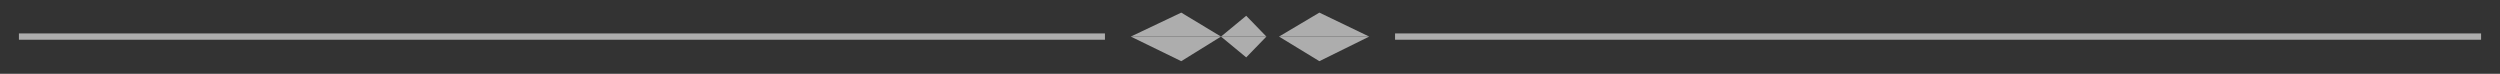 <?xml version="1.0" encoding="utf-8"?>
<!-- Generator: Adobe Illustrator 27.9.0, SVG Export Plug-In . SVG Version: 6.00 Build 0)  -->
<!DOCTYPE svg PUBLIC "-//W3C//DTD SVG 1.1//EN" "http://www.w3.org/Graphics/SVG/1.1/DTD/svg11.dtd">
<svg version="1.1" id="レイヤー_1" xmlns:x="http://ns.adobe.com/Extensibility/1.0/" xmlns:i="http://ns.adobe.com/AdobeIllustrator/10.0/" xmlns:graph="http://ns.adobe.com/Graphs/1.0/"
	 xmlns="http://www.w3.org/2000/svg" xmlns:xlink="http://www.w3.org/1999/xlink" x="0px" y="0px" viewBox="0 0 396.4 11.7"
	 style="enable-background:new 0 0 396.4 11.7;" xml:space="preserve">
<rect x="0" y="0" width="396.4" height="11.7" fill="#333333" stroke="none"/>
<style type="text/css">
	.st0{opacity:0.6;}
	.st1{fill:#FFFFFF;}
</style>
<g class="st0">
	<rect x="3" y="5.3" class="st1" width="172.2" height="1"/>
	<rect x="221.2" y="5.3" class="st1" width="172.2" height="1"/>
	<g>
		<g>
			<polygon class="st1" points="179.3,5.8 193.6,5.8 187.3,9.7 			"/>
			<polygon class="st1" points="179.3,5.8 193.6,5.8 187.3,2 			"/>
		</g>
		<g>
			<polygon class="st1" points="193.6,5.8 200.8,5.8 197.6,9.1 			"/>
			<polygon class="st1" points="193.6,5.8 200.8,5.8 197.6,2.5 			"/>
		</g>
		<g>
			<polygon class="st1" points="217.1,5.8 202.8,5.8 209.2,2 			"/>
			<polygon class="st1" points="217.1,5.8 202.8,5.8 209.2,9.7 			"/>
		</g>
	</g>
</g>
</svg>
